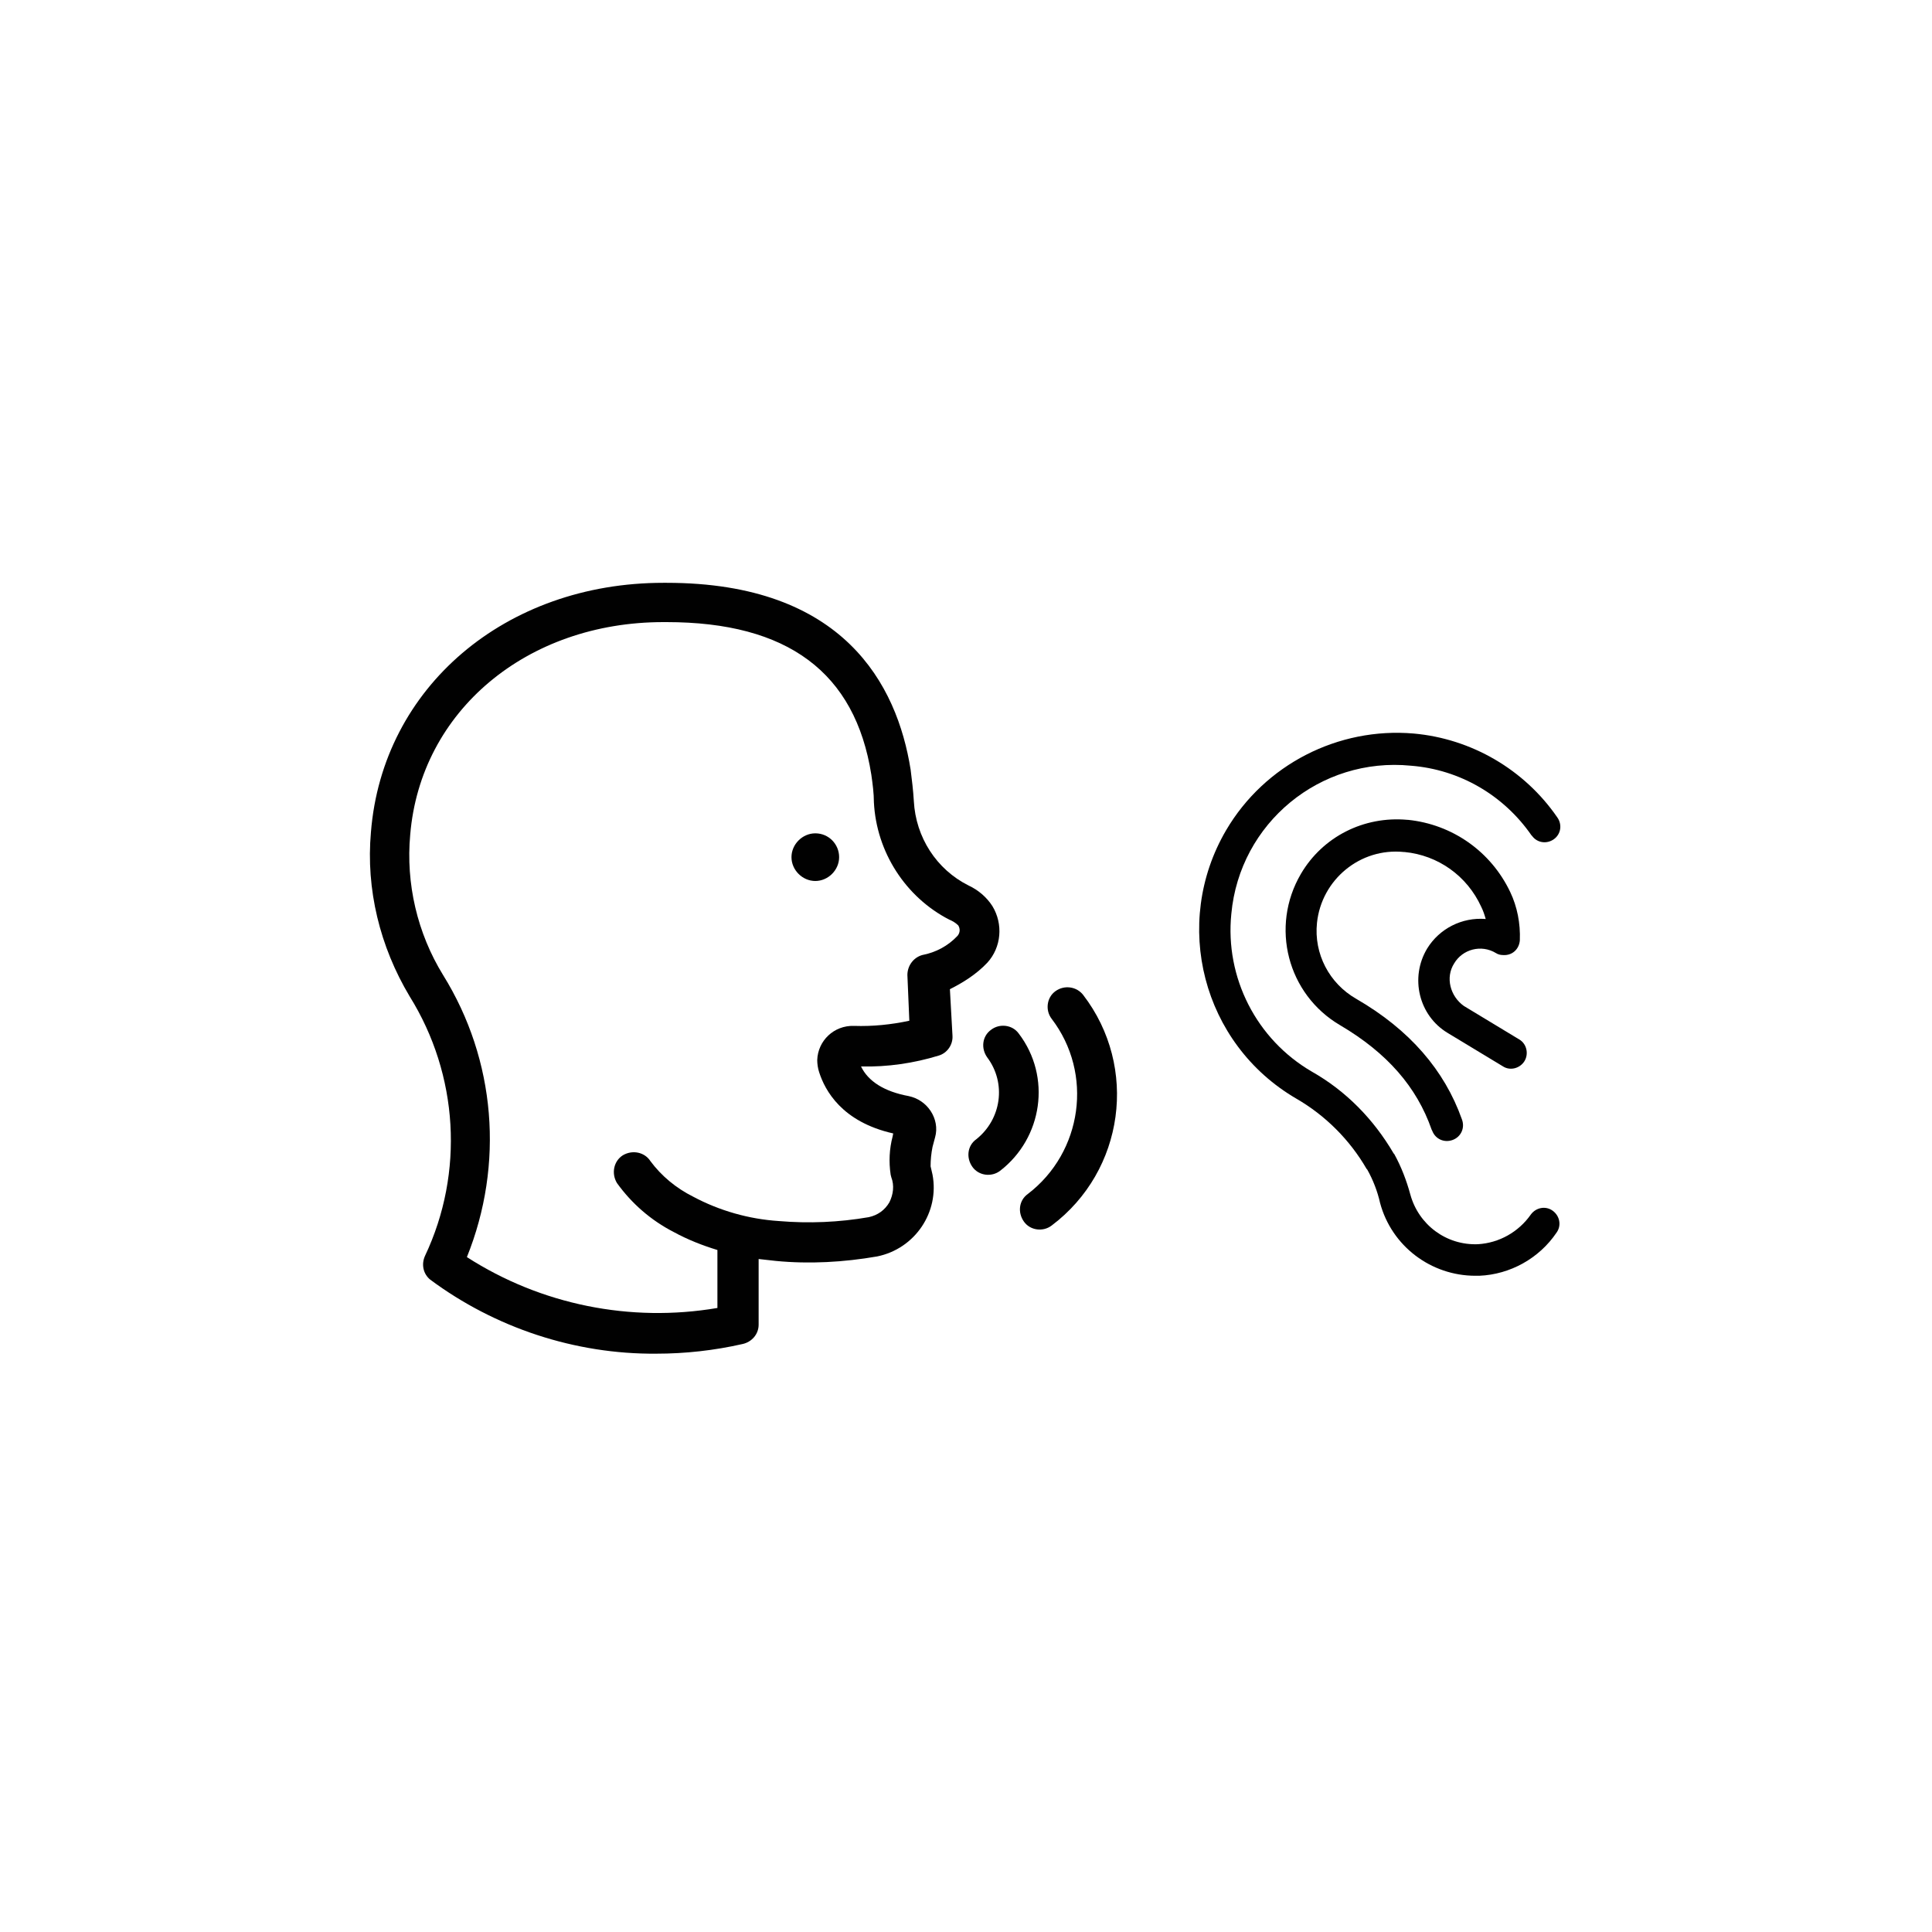 <?xml version="1.0" encoding="utf-8"?>
<!-- Generator: Adobe Illustrator 24.0.1, SVG Export Plug-In . SVG Version: 6.00 Build 0)  -->
<svg version="1.1" id="Layer_1" xmlns="http://www.w3.org/2000/svg" xmlns:xlink="http://www.w3.org/1999/xlink" x="0px" y="0px"
	 viewBox="0 0 300 300" style="enable-background:new 0 0 300 300;" xml:space="preserve">
<style type="text/css">
	.st0{fill:#010101;}
</style>
<g>
	<g>
		<path class="st0" d="M158.2,160.5c-1-1.4-3-1.6-4.3-0.6c-1.4,1-1.6,2.9-0.6,4.3c3,4,2.2,9.6-1.7,12.7c-1.4,1-1.6,2.9-0.6,4.3
			c1,1.4,3,1.6,4.3,0.6C161.9,176.7,163.3,167.2,158.2,160.5"/>
		<path class="st0" d="M163.9,153.9c-1.4,1-1.6,3-0.6,4.3c6.5,8.5,4.8,20.7-3.7,27.2c-1.4,1-1.6,2.9-0.6,4.3c1,1.4,3,1.6,4.3,0.6
			c11.3-8.5,13.5-24.6,4.9-35.8C167.2,153.2,165.3,152.9,163.9,153.9L163.9,153.9"/>
		<path class="st0" d="M126.6,129.4c-2,0-3.7,1.7-3.7,3.7c0,2,1.7,3.7,3.7,3.7c2,0,3.7-1.7,3.7-3.7
			C130.3,131.1,128.7,129.4,126.6,129.4"/>
		<path class="st0" d="M153.3,149.5c2.2-2.4,2.5-6,0.8-8.8c-0.9-1.4-2.2-2.5-3.7-3.2c-5-2.5-8.2-7.5-8.5-13.1
			c-0.1-1.7-0.3-3.3-0.5-4.9c-2.1-13.2-10.4-29-37.9-29h-0.5c-24.5,0-43.6,16.2-45.4,38.7c-0.8,8.9,1.4,17.8,6,25.5
			c7.6,12.2,8.5,27.4,2.4,40.3c-0.6,1.3-0.3,2.8,0.8,3.7c10.1,7.5,22.5,11.6,35.1,11.5c4.5,0,9-0.5,13.4-1.5c1.4-0.3,2.5-1.5,2.5-3
			v-10.2c0.9,0.1,1.8,0.2,2.7,0.3c5.2,0.5,10.5,0.2,15.7-0.7c5.9-1.2,9.7-6.9,8.6-12.7c-0.1-0.4-0.2-0.9-0.3-1.3c0-1,0.1-2,0.3-3
			l0.4-1.5c0.4-1.4,0.1-2.9-0.7-4.1c-0.8-1.2-2-2-3.4-2.3c-3.8-0.7-6.3-2.3-7.4-4.6c4.1,0.1,8.2-0.5,12.1-1.7
			c1.3-0.4,2.2-1.7,2.1-3.1l-0.4-7.2C149.5,152.6,151.6,151.3,153.3,149.5 M143.2,148.3c-1.4,0.4-2.3,1.7-2.3,3.1l0.3,7.1
			c-2.8,0.6-5.7,0.9-8.6,0.8c-3.1-0.1-5.6,2.3-5.7,5.3c0,0.6,0.1,1.3,0.3,1.9c0.9,2.8,3.5,7.7,11.5,9.5l-0.1,0.5
			c-0.5,1.9-0.6,3.9-0.3,5.9l0.1,0.4c0.5,1.3,0.3,2.7-0.3,3.9c-0.7,1.2-1.8,2-3.2,2.3c-4.6,0.8-9.3,1-14,0.6
			c-4.6-0.3-9.2-1.6-13.3-3.8c-2.6-1.3-4.9-3.2-6.6-5.5c-0.9-1.4-2.8-1.8-4.3-0.9c-1.4,0.9-1.8,2.8-0.9,4.3c2.3,3.2,5.3,5.8,8.8,7.6
			c2.2,1.2,4.5,2.1,6.8,2.8v9c-13.5,2.3-27.4-0.5-38.9-7.9c5.8-14.4,4.5-30.6-3.7-43.8c-4-6.5-5.8-14.2-5.1-21.8
			c1.6-19.2,18.1-33,39.3-33h0.5c18.8,0,29.3,7.8,31.8,23.7c0.2,1.4,0.4,2.9,0.4,4.3c0.4,7.7,4.9,14.7,11.7,18.2
			c0.5,0.2,1,0.5,1.4,0.9c0.3,0.5,0.3,1.1-0.1,1.6C147.2,146.9,145.3,147.9,143.2,148.3L143.2,148.3z"/>
		<path class="st0" d="M190.4,128.9c-8.5,14.5-3.7,33.2,10.9,41.7c4.5,2.6,8.3,6.4,10.9,10.9l0.1,0.1c0.9,1.6,1.6,3.4,2,5.2
			c1.8,6.7,7.9,11.3,14.8,11.3h0.6c4.8-0.2,9.3-2.7,12-6.7c0.8-1.1,0.5-2.6-0.6-3.4c-1.1-0.8-2.6-0.5-3.4,0.6
			c-1.9,2.7-4.9,4.4-8.2,4.6c-4.9,0.2-9.2-3-10.5-7.7c-0.6-2.2-1.4-4.3-2.5-6.3l-0.1-0.1c-3.1-5.3-7.4-9.7-12.7-12.7
			c-8.6-5-13.5-14.6-12.5-24.5c1.3-14.1,13.8-24.4,27.9-23c7.6,0.6,14.4,4.6,18.7,10.8l0.1,0.1c0.8,1.1,2.3,1.3,3.4,0.5
			c1.1-0.8,1.3-2.3,0.5-3.4c-5.1-7.4-13.3-12.2-22.3-13C207.8,112.9,196.4,118.7,190.4,128.9"/>
		<path class="st0" d="M225.8,149.6c1.3-2.2,4.2-3,6.5-1.6c0.3,0.2,0.7,0.3,1.1,0.3c1.4,0.1,2.5-0.9,2.6-2.3
			c0.1-2.6-0.4-5.2-1.5-7.5c-3-6.3-9-10.5-15.9-11.2h-0.1c-6.7-0.6-13.1,2.6-16.5,8.4c-4.8,8.2-2.1,18.7,6.1,23.5
			c7.3,4.3,11.9,9.6,14.2,16.2l0.1,0.2c0.5,1.3,1.9,1.9,3.2,1.4s1.9-1.9,1.4-3.2c-2.7-7.6-8.1-13.9-16.4-18.7
			c-4.2-2.4-6.6-7-6.1-11.8c0.7-6.7,6.7-11.7,13.5-11h0.1c5.2,0.5,9.7,3.7,11.9,8.5c0.3,0.6,0.5,1.2,0.7,1.9
			c-3.7-0.3-7.2,1.5-9.1,4.6c-2.7,4.5-1.3,10.4,3.2,13.1l8.6,5.2c1.1,0.7,2.6,0.3,3.3-0.8c0.7-1.1,0.4-2.7-0.8-3.4l-8.6-5.2
			C225.2,154.7,224.4,151.8,225.8,149.6"/>
	</g>
</g>
</svg>
